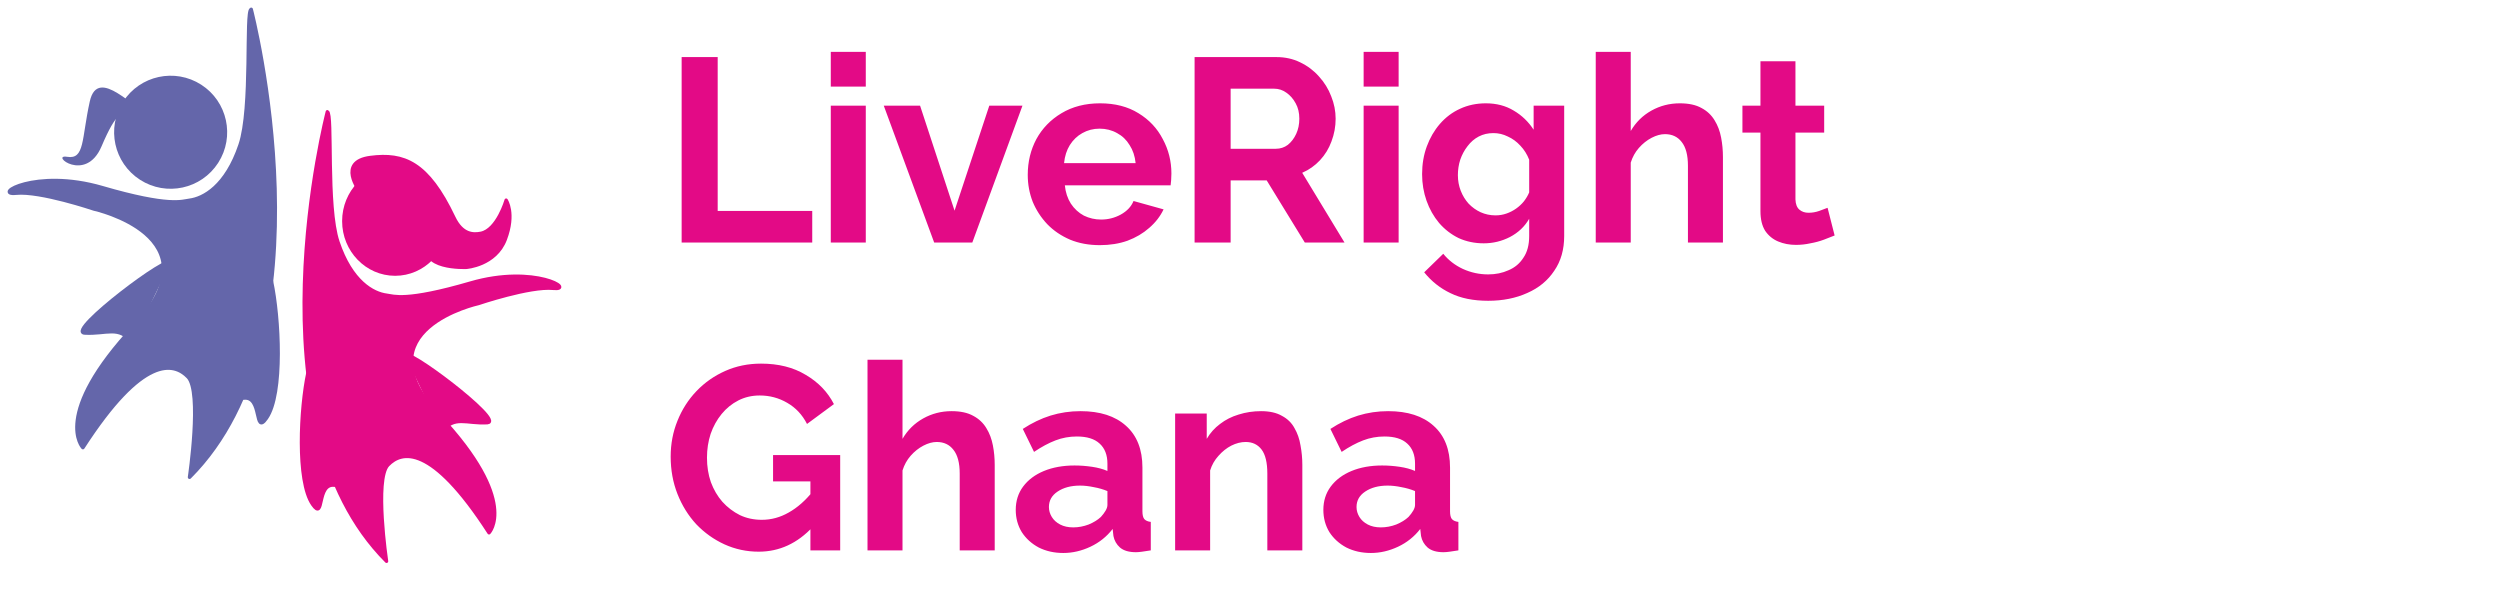<svg width="268" height="66" viewBox="0 0 268 66" fill="none" xmlns="http://www.w3.org/2000/svg">
<path fill-rule="evenodd" clip-rule="evenodd" d="M38.553 20.482C38.553 20.482 36.107 17.342 39.702 16.879C43.298 16.416 45.843 17.399 48.652 23.306C49.535 25.164 50.733 25.169 51.549 25.008C53.324 24.657 54.259 21.451 54.259 21.451C54.259 21.451 55.224 22.875 54.171 25.659C53.118 28.445 49.992 28.663 49.992 28.663C49.992 28.663 44.628 28.913 45.996 25.812" fill="#E30A86"/>
<path d="M38.553 20.482C38.553 20.482 36.107 17.342 39.702 16.879C43.298 16.416 45.843 17.399 48.652 23.306C49.535 25.164 50.733 25.169 51.549 25.008C53.324 24.657 54.259 21.451 54.259 21.451C54.259 21.451 55.224 22.875 54.171 25.659C53.118 28.445 49.992 28.663 49.992 28.663C49.992 28.663 44.628 28.913 45.996 25.812" stroke="#E30A86" stroke-width="0.355" stroke-miterlimit="1.5" stroke-linecap="round" stroke-linejoin="round"/>
<ellipse cx="42.358" cy="23.705" rx="5.683" ry="5.861" fill="#E30A86"/>
<path fill-rule="evenodd" clip-rule="evenodd" d="M43.45 38.174C43.159 36.869 54.199 45.198 52.242 45.312C49.981 45.445 48.702 44.498 47.348 46.279" fill="#E30A86"/>
<path d="M43.45 38.174C43.159 36.869 54.199 45.198 52.242 45.312C49.981 45.445 48.702 44.498 47.348 46.279" stroke="#E30A86" stroke-width="0.363" stroke-miterlimit="1.5" stroke-linecap="round" stroke-linejoin="round"/>
<path fill-rule="evenodd" clip-rule="evenodd" d="M33.003 40.01C32.224 43.65 31.78 51.581 33.517 54.076C34.811 55.935 33.892 51.77 35.857 52.014" fill="#E30A86"/>
<path d="M33.003 40.01C32.224 43.65 31.78 51.581 33.517 54.076C34.811 55.935 33.892 51.77 35.857 52.014" stroke="#E30A86" stroke-width="0.363" stroke-miterlimit="1.5" stroke-linecap="round" stroke-linejoin="round"/>
<path fill-rule="evenodd" clip-rule="evenodd" d="M35.092 11.977C35.092 11.977 26.435 45.168 41.437 60.17C41.437 60.17 40.131 51.358 41.589 49.845C43.047 48.332 46.235 47.527 52.424 57.117C52.424 57.117 55.702 53.755 47.083 44.552C38.465 35.349 51.283 32.54 51.283 32.54C51.283 32.54 56.824 30.663 59.302 30.911C61.78 31.158 57.388 28.319 50.437 30.343C43.485 32.368 42.207 31.744 41.453 31.648C39.995 31.464 37.664 30.212 36.225 25.932C34.95 22.136 35.681 12.188 35.092 11.977Z" fill="#E30A86" stroke="#E30A86" stroke-width="0.363" stroke-miterlimit="1.5" stroke-linecap="round" stroke-linejoin="round"/>
<path fill-rule="evenodd" clip-rule="evenodd" d="M7.199 16.81C9.101 17.118 8.732 14.897 9.625 10.872C10.519 6.847 14.784 12.361 15.238 11.377C15.691 10.392 14.349 12.863 14.349 12.863L12.991 12.532C12.991 12.532 12.588 11.688 10.883 15.695C9.178 19.702 5.297 16.501 7.199 16.81Z" fill="#6466AA"/>
<circle cx="18.293" cy="14.177" r="6.06" transform="rotate(-57.264 18.293 14.177)" fill="#6466AA"/>
<path fill-rule="evenodd" clip-rule="evenodd" d="M18.225 28.266C18.528 26.909 7.037 35.577 9.074 35.696C11.427 35.834 12.759 34.848 14.167 36.702" fill="#6466AA"/>
<path d="M18.225 28.266C18.528 26.909 7.037 35.577 9.074 35.696C11.427 35.834 12.759 34.848 14.167 36.702" stroke="#6466AA" stroke-width="0.378" stroke-miterlimit="1.5" stroke-linecap="round" stroke-linejoin="round"/>
<path fill-rule="evenodd" clip-rule="evenodd" d="M29.1 30.177C29.91 33.966 30.372 42.221 28.564 44.818C27.218 46.752 28.174 42.418 26.129 42.671" fill="#6466AA"/>
<path d="M29.1 30.177C29.91 33.966 30.372 42.221 28.564 44.818C27.218 46.752 28.174 42.418 26.129 42.671" stroke="#6466AA" stroke-width="0.378" stroke-miterlimit="1.5" stroke-linecap="round" stroke-linejoin="round"/>
<path fill-rule="evenodd" clip-rule="evenodd" d="M26.925 1C26.925 1 35.935 35.546 20.32 51.16C20.32 51.16 21.68 41.989 20.162 40.414C18.645 38.839 15.327 38.002 8.885 47.983C8.885 47.983 5.473 44.483 14.444 34.905C23.414 25.326 10.073 22.403 10.073 22.403C10.073 22.403 4.305 20.449 1.727 20.707C-0.853 20.964 3.719 18.01 10.954 20.116C18.189 22.223 19.519 21.574 20.304 21.475C21.821 21.283 24.248 19.98 25.745 15.525C27.073 11.574 26.312 1.22 26.925 1Z" fill="#6466AA" stroke="#6466AA" stroke-width="0.378" stroke-miterlimit="1.5" stroke-linecap="round" stroke-linejoin="round"/>
<path d="M73.072 26V6.12H76.936V22.612H87.072V26H73.072ZM89.06 26V11.328H92.812V26H89.06ZM89.06 9.284V5.56H92.812V9.284H89.06ZM100.144 26L94.74 11.328H98.632L102.328 22.584L106.052 11.328H109.608L104.232 26H100.144ZM117.903 26.28C116.727 26.28 115.663 26.084 114.711 25.692C113.759 25.281 112.947 24.731 112.275 24.04C111.603 23.331 111.08 22.528 110.707 21.632C110.352 20.717 110.175 19.756 110.175 18.748C110.175 17.348 110.483 16.069 111.099 14.912C111.733 13.755 112.629 12.831 113.787 12.14C114.963 11.431 116.344 11.076 117.931 11.076C119.536 11.076 120.908 11.431 122.047 12.14C123.185 12.831 124.053 13.755 124.651 14.912C125.267 16.051 125.575 17.283 125.575 18.608C125.575 18.832 125.565 19.065 125.547 19.308C125.528 19.532 125.509 19.719 125.491 19.868H114.151C114.225 20.615 114.44 21.268 114.795 21.828C115.168 22.388 115.635 22.817 116.195 23.116C116.773 23.396 117.389 23.536 118.043 23.536C118.789 23.536 119.489 23.359 120.143 23.004C120.815 22.631 121.272 22.145 121.515 21.548L124.735 22.444C124.38 23.191 123.867 23.853 123.195 24.432C122.541 25.011 121.767 25.468 120.871 25.804C119.975 26.121 118.985 26.28 117.903 26.28ZM114.067 17.488H121.739C121.664 16.741 121.449 16.097 121.095 15.556C120.759 14.996 120.311 14.567 119.751 14.268C119.191 13.951 118.565 13.792 117.875 13.792C117.203 13.792 116.587 13.951 116.027 14.268C115.485 14.567 115.037 14.996 114.683 15.556C114.347 16.097 114.141 16.741 114.067 17.488ZM128.06 26V6.12H136.852C137.767 6.12 138.607 6.307 139.372 6.68C140.156 7.053 140.828 7.557 141.388 8.192C141.967 8.827 142.406 9.536 142.704 10.32C143.022 11.104 143.18 11.907 143.18 12.728C143.18 13.568 143.031 14.38 142.732 15.164C142.452 15.929 142.042 16.601 141.5 17.18C140.959 17.759 140.324 18.207 139.596 18.524L144.132 26H139.876L135.788 19.336H131.924V26H128.06ZM131.924 15.948H136.768C137.254 15.948 137.683 15.808 138.056 15.528C138.43 15.229 138.728 14.837 138.952 14.352C139.176 13.867 139.288 13.325 139.288 12.728C139.288 12.093 139.158 11.543 138.896 11.076C138.635 10.591 138.299 10.208 137.888 9.928C137.496 9.648 137.067 9.508 136.6 9.508H131.924V15.948ZM146.181 26V11.328H149.933V26H146.181ZM146.181 9.284V5.56H149.933V9.284H146.181ZM159.057 26.084C158.087 26.084 157.191 25.897 156.369 25.524C155.567 25.132 154.867 24.591 154.269 23.9C153.691 23.209 153.243 22.416 152.925 21.52C152.608 20.624 152.449 19.672 152.449 18.664C152.449 17.6 152.617 16.611 152.953 15.696C153.289 14.781 153.756 13.979 154.353 13.288C154.969 12.579 155.688 12.037 156.509 11.664C157.349 11.272 158.273 11.076 159.281 11.076C160.42 11.076 161.419 11.337 162.277 11.86C163.136 12.364 163.845 13.045 164.405 13.904V11.328H167.681V25.3C167.681 26.756 167.327 27.997 166.617 29.024C165.927 30.069 164.965 30.863 163.733 31.404C162.501 31.964 161.101 32.244 159.533 32.244C157.947 32.244 156.603 31.973 155.501 31.432C154.4 30.909 153.457 30.163 152.673 29.192L154.717 27.204C155.277 27.895 155.977 28.436 156.817 28.828C157.676 29.22 158.581 29.416 159.533 29.416C160.336 29.416 161.064 29.267 161.717 28.968C162.389 28.688 162.921 28.24 163.313 27.624C163.724 27.027 163.929 26.252 163.929 25.3V23.452C163.444 24.292 162.753 24.945 161.857 25.412C160.98 25.86 160.047 26.084 159.057 26.084ZM160.317 23.088C160.728 23.088 161.12 23.023 161.493 22.892C161.867 22.761 162.212 22.584 162.529 22.36C162.847 22.136 163.127 21.875 163.369 21.576C163.612 21.259 163.799 20.941 163.929 20.624V17.124C163.705 16.545 163.388 16.041 162.977 15.612C162.585 15.183 162.137 14.856 161.633 14.632C161.148 14.389 160.635 14.268 160.093 14.268C159.515 14.268 158.992 14.389 158.525 14.632C158.059 14.875 157.657 15.22 157.321 15.668C156.985 16.097 156.724 16.583 156.537 17.124C156.369 17.647 156.285 18.197 156.285 18.776C156.285 19.373 156.388 19.933 156.593 20.456C156.799 20.979 157.079 21.436 157.433 21.828C157.807 22.22 158.236 22.528 158.721 22.752C159.225 22.976 159.757 23.088 160.317 23.088ZM184.699 26H180.947V17.768C180.947 16.629 180.723 15.78 180.275 15.22C179.846 14.66 179.249 14.38 178.483 14.38C178.035 14.38 177.559 14.511 177.055 14.772C176.551 15.033 176.094 15.397 175.683 15.864C175.291 16.312 175.002 16.835 174.815 17.432V26H171.063V5.56H174.815V14.044C175.357 13.111 176.094 12.383 177.027 11.86C177.961 11.337 178.978 11.076 180.079 11.076C181.031 11.076 181.806 11.244 182.403 11.58C183.001 11.897 183.467 12.336 183.803 12.896C184.139 13.437 184.373 14.053 184.503 14.744C184.634 15.416 184.699 16.116 184.699 16.844V26ZM196.672 25.244C196.355 25.375 195.972 25.524 195.524 25.692C195.076 25.86 194.591 25.991 194.068 26.084C193.564 26.196 193.051 26.252 192.528 26.252C191.837 26.252 191.203 26.131 190.624 25.888C190.045 25.645 189.579 25.263 189.224 24.74C188.888 24.199 188.72 23.499 188.72 22.64V14.212H186.788V11.328H188.72V6.568H192.472V11.328H195.552V14.212H192.472V21.38C192.491 21.884 192.631 22.248 192.892 22.472C193.153 22.696 193.48 22.808 193.872 22.808C194.264 22.808 194.647 22.743 195.02 22.612C195.393 22.481 195.692 22.369 195.916 22.276L196.672 25.244ZM81.332 59.14C80.044 59.14 78.821 58.879 77.664 58.356C76.525 57.833 75.517 57.115 74.64 56.2C73.781 55.267 73.109 54.184 72.624 52.952C72.139 51.72 71.896 50.385 71.896 48.948C71.896 47.585 72.139 46.307 72.624 45.112C73.109 43.899 73.791 42.835 74.668 41.92C75.545 41.005 76.572 40.287 77.748 39.764C78.924 39.241 80.203 38.98 81.584 38.98C83.451 38.98 85.047 39.381 86.372 40.184C87.716 40.968 88.724 42.013 89.396 43.32L86.512 45.448C86.008 44.459 85.299 43.703 84.384 43.18C83.488 42.657 82.508 42.396 81.444 42.396C80.604 42.396 79.839 42.573 79.148 42.928C78.457 43.283 77.86 43.768 77.356 44.384C76.852 45 76.46 45.709 76.18 46.512C75.919 47.315 75.788 48.164 75.788 49.06C75.788 50.012 75.928 50.889 76.208 51.692C76.507 52.495 76.917 53.195 77.44 53.792C77.981 54.389 78.607 54.865 79.316 55.22C80.025 55.556 80.809 55.724 81.668 55.724C82.676 55.724 83.637 55.463 84.552 54.94C85.485 54.417 86.353 53.652 87.156 52.644V56.452C85.495 58.244 83.553 59.14 81.332 59.14ZM86.876 51.608H82.872V48.78H90.068V59H86.876V51.608ZM106.633 59H102.881V50.768C102.881 49.629 102.657 48.78 102.209 48.22C101.78 47.66 101.182 47.38 100.417 47.38C99.969 47.38 99.493 47.511 98.989 47.772C98.485 48.033 98.028 48.397 97.617 48.864C97.225 49.312 96.936 49.835 96.749 50.432V59H92.997V38.56H96.749V47.044C97.29 46.111 98.028 45.383 98.961 44.86C99.894 44.337 100.912 44.076 102.013 44.076C102.965 44.076 103.74 44.244 104.337 44.58C104.934 44.897 105.401 45.336 105.737 45.896C106.073 46.437 106.306 47.053 106.437 47.744C106.568 48.416 106.633 49.116 106.633 49.844V59ZM108.888 54.66C108.888 53.708 109.149 52.877 109.672 52.168C110.213 51.44 110.96 50.88 111.912 50.488C112.864 50.096 113.956 49.9 115.188 49.9C115.804 49.9 116.429 49.947 117.064 50.04C117.698 50.133 118.249 50.283 118.716 50.488V49.704C118.716 48.771 118.436 48.052 117.876 47.548C117.334 47.044 116.522 46.792 115.44 46.792C114.637 46.792 113.872 46.932 113.144 47.212C112.416 47.492 111.65 47.903 110.848 48.444L109.644 45.98C110.614 45.345 111.604 44.869 112.612 44.552C113.638 44.235 114.712 44.076 115.832 44.076C117.922 44.076 119.546 44.599 120.704 45.644C121.88 46.689 122.468 48.183 122.468 50.124V54.8C122.468 55.192 122.533 55.472 122.664 55.64C122.813 55.808 123.046 55.911 123.364 55.948V59C123.028 59.056 122.72 59.103 122.44 59.14C122.178 59.177 121.954 59.196 121.768 59.196C121.021 59.196 120.452 59.028 120.06 58.692C119.686 58.356 119.453 57.945 119.36 57.46L119.276 56.704C118.641 57.525 117.848 58.16 116.896 58.608C115.944 59.056 114.973 59.28 113.984 59.28C113.013 59.28 112.136 59.084 111.352 58.692C110.586 58.281 109.98 57.731 109.532 57.04C109.102 56.331 108.888 55.537 108.888 54.66ZM118.016 55.416C118.221 55.192 118.389 54.968 118.52 54.744C118.65 54.52 118.716 54.315 118.716 54.128V52.644C118.268 52.457 117.782 52.317 117.26 52.224C116.737 52.112 116.242 52.056 115.776 52.056C114.805 52.056 114.002 52.271 113.368 52.7C112.752 53.111 112.444 53.661 112.444 54.352C112.444 54.725 112.546 55.08 112.752 55.416C112.957 55.752 113.256 56.023 113.648 56.228C114.04 56.433 114.506 56.536 115.048 56.536C115.608 56.536 116.158 56.433 116.7 56.228C117.241 56.004 117.68 55.733 118.016 55.416ZM139.61 59H135.858V50.768C135.858 49.592 135.652 48.733 135.242 48.192C134.831 47.651 134.262 47.38 133.534 47.38C133.03 47.38 132.516 47.511 131.994 47.772C131.49 48.033 131.032 48.397 130.622 48.864C130.211 49.312 129.912 49.835 129.726 50.432V59H125.974V44.328H129.362V47.044C129.735 46.409 130.211 45.877 130.79 45.448C131.368 45 132.031 44.664 132.778 44.44C133.543 44.197 134.346 44.076 135.186 44.076C136.1 44.076 136.847 44.244 137.426 44.58C138.023 44.897 138.471 45.336 138.77 45.896C139.087 46.437 139.302 47.053 139.414 47.744C139.544 48.435 139.61 49.135 139.61 49.844V59ZM141.864 54.66C141.864 53.708 142.125 52.877 142.648 52.168C143.189 51.44 143.936 50.88 144.888 50.488C145.84 50.096 146.932 49.9 148.164 49.9C148.78 49.9 149.405 49.947 150.04 50.04C150.675 50.133 151.225 50.283 151.692 50.488V49.704C151.692 48.771 151.412 48.052 150.852 47.548C150.311 47.044 149.499 46.792 148.416 46.792C147.613 46.792 146.848 46.932 146.12 47.212C145.392 47.492 144.627 47.903 143.824 48.444L142.62 45.98C143.591 45.345 144.58 44.869 145.588 44.552C146.615 44.235 147.688 44.076 148.808 44.076C150.899 44.076 152.523 44.599 153.68 45.644C154.856 46.689 155.444 48.183 155.444 50.124V54.8C155.444 55.192 155.509 55.472 155.64 55.64C155.789 55.808 156.023 55.911 156.34 55.948V59C156.004 59.056 155.696 59.103 155.416 59.14C155.155 59.177 154.931 59.196 154.744 59.196C153.997 59.196 153.428 59.028 153.036 58.692C152.663 58.356 152.429 57.945 152.336 57.46L152.252 56.704C151.617 57.525 150.824 58.16 149.872 58.608C148.92 59.056 147.949 59.28 146.96 59.28C145.989 59.28 145.112 59.084 144.328 58.692C143.563 58.281 142.956 57.731 142.508 57.04C142.079 56.331 141.864 55.537 141.864 54.66ZM150.992 55.416C151.197 55.192 151.365 54.968 151.496 54.744C151.627 54.52 151.692 54.315 151.692 54.128V52.644C151.244 52.457 150.759 52.317 150.236 52.224C149.713 52.112 149.219 52.056 148.752 52.056C147.781 52.056 146.979 52.271 146.344 52.7C145.728 53.111 145.42 53.661 145.42 54.352C145.42 54.725 145.523 55.08 145.728 55.416C145.933 55.752 146.232 56.023 146.624 56.228C147.016 56.433 147.483 56.536 148.024 56.536C148.584 56.536 149.135 56.433 149.676 56.228C150.217 56.004 150.656 55.733 150.992 55.416Z" fill="#E30A86"/>
</svg>
